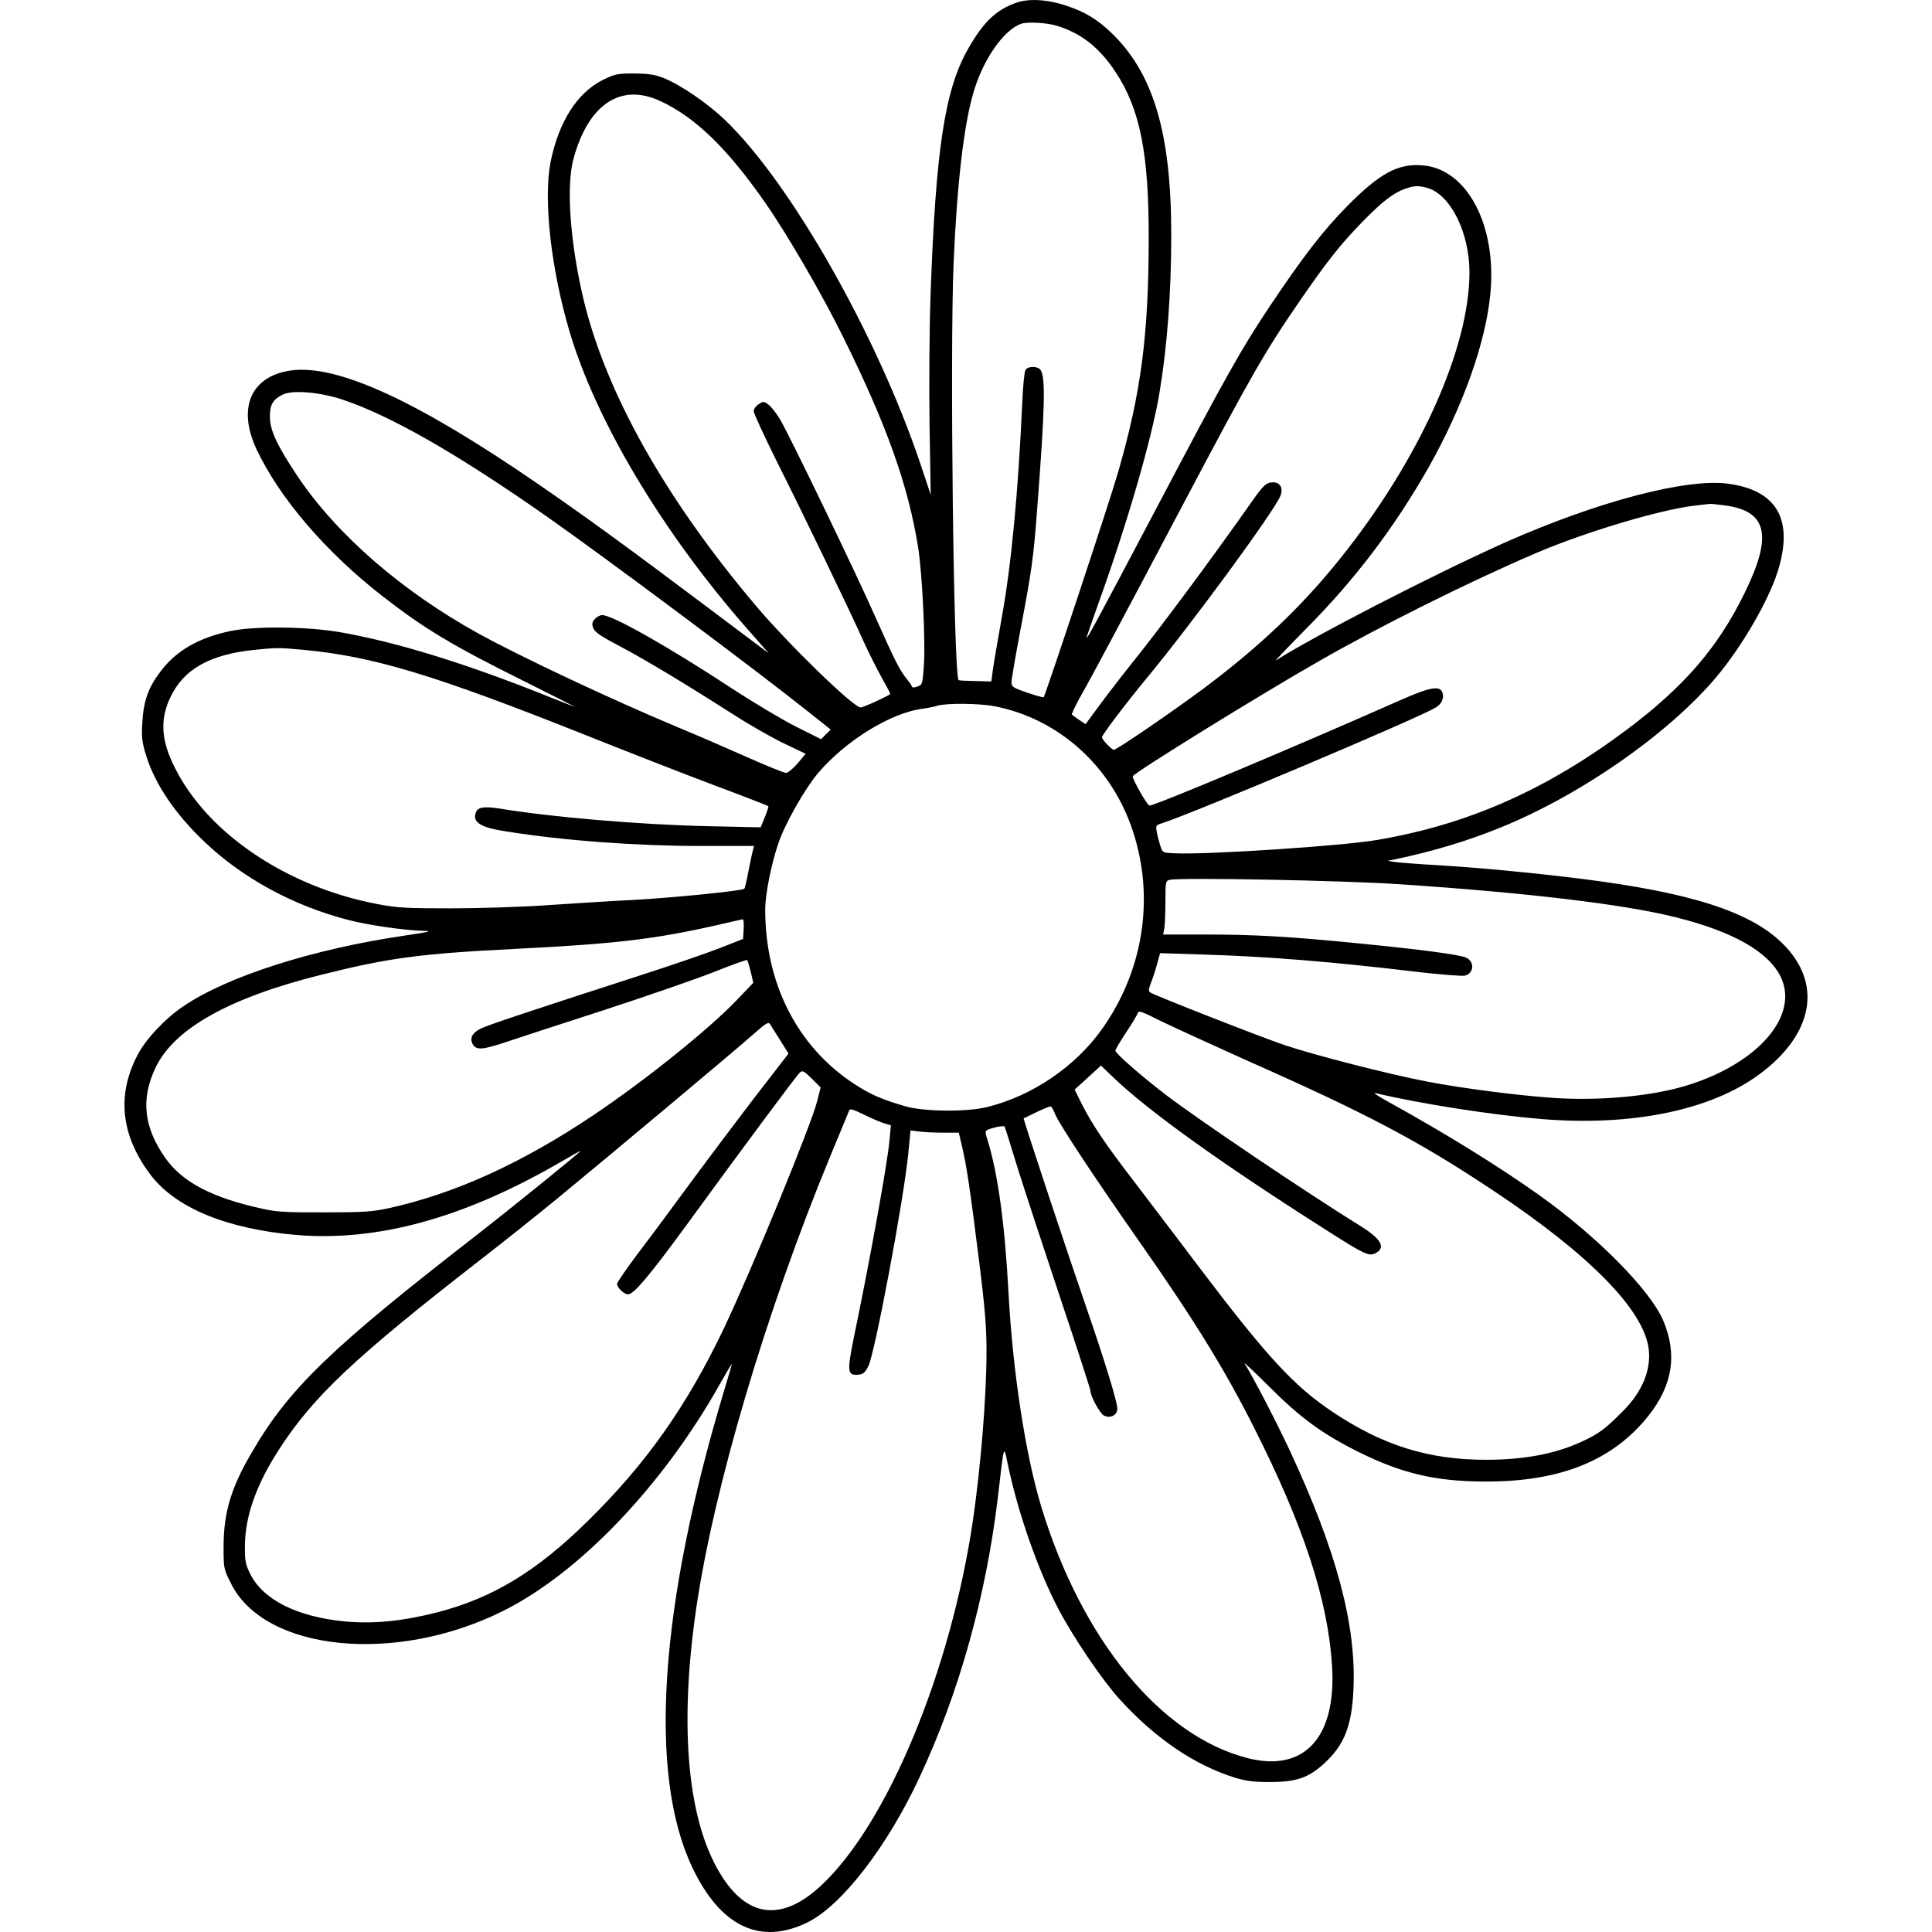 <svg height="1200pt" viewBox="0 0 1200 1200" width="1200pt" xmlns="http://www.w3.org/2000/svg"><path d="m631.03 1.766c-12.438 4.391-20.312 12.051-29.652 28.449-14.59 25.434-20.184 62.488-23.414 153.43-.73 21.176-.945 56.422-.602 80.695l.73 42.992-6.371-19.109c-26.984-80.18-80.781-174.86-121.41-213.68-10.973-10.543-27.844-21.992-38.129-26.082-5.379-2.152-9.211-2.711-18.16-2.84-10.5 0-12.051.344-19.367 3.918-16.227 8.004-27.715 26.211-32.75 51.387-4.391 23.195.258 65.504 11.621 104.23 16.355 55.82 57.84 125.37 110.65 185.49l13.383 15.191-37.871-28.449c-50.438-37.914-77.207-57.367-106-77.121-74.84-51.473-124.42-74.195-153.12-70.148-24.832 3.613-33.312 23.324-21.133 49.148 14.203 30.125 43.125 63.824 78.027 90.938 26.082 20.312 43.383 30.727 88.699 53.195 17.902 8.953 31.762 16.008 30.816 15.664-.945-.387-8.477-3.227-16.742-6.586-51.258-20.57-94.898-33.957-129.76-39.938-20.57-3.441-52.461-3.703-67.309-.602-20.184 4.305-33.914 12.309-43.727 25.477-7.402 9.812-10.285 18.031-11.016 31.203-.602 9.555-.215 12.309 2.41 20.914 5.508 17.559 17.902 35.98 35.98 53.152 23.887 22.852 55.82 40.152 90.207 48.891 12.695 3.227 34.773 6.328 45.922 6.586 6.066.129 4.176.602-11.707 2.969-56.551 8.262-109.75 25.219-136.99 43.641-11.363 7.531-23.672 20.57-28.793 30.469-13.039 24.875-10.414 49.836 7.875 74.238 15.664 20.785 47.555 33.914 91.066 37.613 49.836 4.09 102.9-10.371 161.61-44.07 8.004-4.691 14.59-8.391 14.59-8.133 0 .688-44.5 36.668-65.762 53.195-88.914 68.945-115.21 94.293-137.89 133.11-13.297 22.336-17.945 38-18.074 58.789 0 14.246 0 14.461 4.562 23.457 20.785 42.176 101.95 50.527 168.75 17.301 47.555-23.543 99.672-78.156 135.05-141.25 4.434-7.875 7.66-13.254 7.273-11.965-.344 1.336-2.496 8.867-4.906 16.742-40.152 133.63-47.082 237.82-19.582 295.66 17.43 36.711 42.176 48.547 71.57 34.086 21.305-10.543 49.363-46.867 69.461-89.902 24.746-52.805 41.574-113.14 48.891-175.29 3.789-32.75 3.441-31.676 6.066-19.152 6.242 29.91 18.766 65.762 31.676 90.25 9.34 17.688 27.371 44.199 37.785 55.562 22.078 24.273 46.352 40.758 71.441 48.633 7.188 2.152 11.621 2.754 22.121 2.754 16.27-.086 23.672-2.625 33.484-11.578 12.523-11.492 17.172-23.324 18.16-46.395 1.766-39.895-10.672-86.031-39.68-148.18-8.391-17.945-23.066-46.266-27.973-53.797-1.074-1.551 5.594 4.691 14.805 13.859 19.969 19.969 33.355 29.781 56.164 41.145 27.027 13.383 47.941 18.289 78.887 18.289 46.395.086 78.758-13.039 100.88-40.672 15.191-19.109 18.16-38.219 9.34-59.262-8.133-18.98-40.758-52.117-77.336-78.156-24.875-17.688-58.918-38.734-93.219-57.625-6.242-3.441-10.027-5.938-8.391-5.594 27.973 6.672 72.688 13.645 103.16 16.141 56.035 4.648 105.05-5.379 135.27-27.629 34.086-25.09 39.68-56.852 14.375-81.598-19.969-19.625-57.238-31.547-125.5-40.066-30.727-3.789-64.082-6.93-88.441-8.348-12.438-.73-24.617-1.68-26.898-2.023l-4.176-.73 4.777-.945c24.145-5.121 45.188-11.492 65.633-19.84 51.387-20.914 107.77-60.855 136.34-96.574 16.141-20.184 31.676-48.027 36.453-65.59 8.262-29.91-2.152-46.996-31.074-51.172-25.953-3.832-81.727 10.887-139.36 36.453-44.586 19.969-120.12 58.918-142.24 73.25-1.293.988 6.844-7.617 18.074-18.98 31.074-31.203 55.43-63.48 76.605-100.62 21.605-38.262 35.852-78.285 38.605-108.8 3.832-42.047-14.461-76.691-41.832-79.102-15.406-1.422-26.898 4.777-47.34 25.477-15.062 15.406-26.984 30.816-47.898 62.016-17.688 26.512-26.684 42.434-70.754 126.1-36.926 70.02-43.035 81.125-43.035 79.832 0-.473 3.227-9.812 7.188-20.914 18.16-50.309 33.312-102.69 38.086-131.22 4.777-28.707 7.316-62.059 7.316-98.039 0-63.695-11.105-100.84-37.785-126.18-8.605-8.004-15.664-12.309-26.984-16.141-11.965-4.047-23.672-4.777-31.676-1.895zm24.832 14.074c15.449 4.562 27.027 13.645 37.055 28.922 15.32 23.195 20.699 50.914 20.57 104.23-.129 59.648-4.777 95.113-19.109 144.61-4.906 17.215-45.059 138.28-46.137 139.48-.387.215-4.906-1.074-10.285-2.883-8.953-3.098-9.684-3.57-9.684-6.586 0-1.766 2.625-17.086 5.852-34.043 6.801-35.852 7.789-43.035 10.156-74.453 4.777-62.402 5.25-81.383 1.895-85.473-2.023-2.496-8.004-2.238-9.297.258-.602 1.203-1.551 10.156-1.938 20.055-2.496 55.691-6.801 100.88-12.652 133.16-2.496 14.203-5.121 29.051-5.594 32.965l-.988 7.188-10.027-.258c-5.379-.086-10.027-.344-10.285-.559-3.098-3.356-5.465-203.65-3.098-259.12 2.152-49.578 6.328-85.43 12.309-105.79 5.852-20.398 18.766-38.949 29.652-42.777 3.832-1.293 15.406-.688 21.605 1.074zm-245.57 46.996c21.734 10.156 41.574 29.395 65.242 63.438 13.645 19.625 35.375 57.023 48.16 83.062 27.113 54.742 40.496 92.398 46.609 130.88 2.496 15.793 4.562 57.84 3.57 72.645-.816 11.965-.945 12.438-3.918 13.512-2.281.859-3.356.859-3.613-.129-.215-.688-1.637-2.711-3.098-4.519-4.391-5.379-7.273-11.016-19.367-38.129-12.395-28.102-52.547-111.16-59.133-122.74-2.281-3.832-5.508-8.133-7.316-9.426-2.969-2.281-3.312-2.281-6.199-.387-1.68 1.074-3.098 3.012-3.098 4.305 0 1.336 6.457 15.32 14.332 31.203 17.215 34.301 44.93 91.797 53.668 111.29 3.441 7.617 8.738 18.031 11.578 23.152 2.883 5.164 5.25 9.555 5.25 9.941 0 .816-16.699 8.477-18.375 8.477-4.562 0-44.844-39.207-65.242-63.352-56.422-66.793-93.262-132.55-107.12-191-8.09-34.645-10.629-69.289-6.066-86.246 9.211-34.086 29.395-47.598 54.141-35.98zm476.25 53.883c14.332 4.047 26.168 27.629 26.168 52.461 0 47.469-31.418 116.89-80.566 178.09-23.887 29.738-49.707 54.27-84.824 80.566-19.625 14.547-53.668 37.871-55.477 37.871-1.293 0-7.402-6.328-7.402-7.789 0-1.422 15.191-21.52 28.102-37.055 28.316-34.301 79.445-103.98 82.805-113.06 1.809-4.519-.215-8.219-4.519-8.219-4.305 0-6.109 1.68-13.773 12.652-23.414 33.355-55.82 77.078-73.508 99.07-6.328 7.918-15.535 19.84-20.398 26.426l-8.867 12.051-3.961-2.625c-2.152-1.422-4.176-2.969-4.519-3.312-.344-.387 1.809-4.777 4.648-10.07 7.531-13.125 26.77-49.363 61.199-114.48 46.008-87.105 53.668-100.49 76.262-133.24 16.613-24.145 25.09-34.773 38.691-48.676 12.309-12.523 18.68-17.43 26.297-20.184 5.508-1.895 8.004-2.023 13.645-.473zm-673.83 131.48c29.91 9.898 72.086 34.172 126.96 72.645 37.27 26.168 129.54 95.027 163.37 122.01l12.91 10.285-5.981 5.981-15.32-7.66c-8.348-4.176-26.383-14.934-40.281-24.016-39.895-26.168-73.98-45.402-80.395-45.402-1.203 0-3.227 1.074-4.434 2.367-1.809 1.938-2.023 3.141-1.074 5.637.816 2.496 4.648 5.121 17.215 11.707 16.613 8.867 40.367 23.195 70.496 42.434 9.426 6.109 23.324 13.988 30.727 17.559l13.512 6.457-5.035 5.981c-2.754 3.227-5.981 5.852-7.188 5.852-1.293 0-11.836-4.305-23.414-9.426-11.578-5.164-31.074-13.645-43.254-18.68-40.887-17.086-97.91-43.855-124.29-58.402-47.469-26.211-87.969-61.328-112.37-97.652-12.781-19.152-17.215-28.578-17.215-37.055-.086-7.531 1.938-10.887 8.262-13.859 6.199-2.883 23.066-1.336 36.797 3.227zm858.59 65.719c26.426 3.484 29.867 18.637 12.309 54.398-16.484 33.785-37.527 58.188-73.25 84.953-49.836 37.27-98.598 58.918-155.23 68.473-21.52 3.703-105.66 9.211-125.28 8.262-7.746-.344-7.746-.344-9.168-4.648-.73-2.41-1.809-6.242-2.152-8.605-.859-4.09-.602-4.219 3.789-5.637 19.281-6.199 157.64-64.641 169.14-71.484 3.918-2.238 5.723-5.938 4.434-9.555-1.68-4.391-7.66-3.312-25.82 4.691-65.375 28.922-152.52 65.59-156.09 65.59-1.336 0-10.5-16.008-10.414-18.16 0-1.809 79.832-51.129 115.73-71.57 38.562-22.121 93.691-49.492 134.66-67.051 30.727-13.168 77.207-27.027 98.598-29.523 4.906-.602 9.211-1.074 9.555-1.074.387-.129 4.562.344 9.211.945zm-883.42 89.645c43.727 4.047 81.383 15.406 175.68 52.934 25.691 10.285 61.543 24.273 79.961 31.203 18.289 6.801 33.441 12.781 33.699 12.996.215.258-.73 3.356-2.152 6.844l-2.625 6.328-33.484-.73c-41.102-.945-95.371-5.465-128.12-10.844-10.156-1.594-13.988-1.074-15.277 2.367-2.281 5.981 2.84 9.34 18.637 11.707 35.719 5.766 81.254 9.082 121.32 9.082h32.836l-.688 2.625c-.473 1.551-1.68 7.316-2.754 12.91-1.074 5.637-2.152 10.543-2.625 11.016-1.203 1.293-43.168 5.508-68.258 6.93-12.781.602-36.711 2.152-53.195 3.227-16.355 1.203-43.855 2.023-60.941 2.023-27.242 0-32.879-.258-45.402-2.625-56.078-10.629-105.31-43.641-125.84-84.609-8.605-16.957-9.469-30.125-2.754-43.984 8.133-17.215 24.359-26.426 51.602-29.266 14.246-1.465 15.793-1.465 30.383-.129zm429.89 35.117c39.68 7.66 72.516 37.184 85.688 76.992 13.859 41.445 6.93 86.762-18.766 123.21-16.613 23.543-43.641 41.918-71.742 48.762-12.652 3.098-38.949 2.84-50.527-.473-15.191-4.434-21.648-7.316-32.148-14.117-35.16-23.195-55-62.145-55-108.28 0-9.082 3.832-28.449 8.262-41.23 4.176-12.18 16.27-33.484 24.488-43.254 17.215-20.312 45.531-37.785 65.504-40.152 2.883-.387 6.801-1.203 8.738-1.809 5.594-1.68 25.691-1.551 35.504.344zm251.89 110.56c78.887 5.25 139.27 12.438 171.5 20.57 35.289 8.824 57.367 21.391 64.898 37.012 11.492 23.93-13.73 53.453-57.711 67.18-21.391 6.715-53.41 9.812-82.457 8.004-21.777-1.422-58.23-6.066-79.832-10.285-23.543-4.519-70.539-16.613-88.441-22.68-15.406-5.25-79.961-30.598-83.062-32.535-1.336-.816-1.203-1.895.215-5.723.988-2.496 2.754-7.746 3.832-11.707l1.938-7.059 26.512.859c40.066 1.16 81.168 4.519 134.84 10.973 13.73 1.551 26.297 2.496 27.93 2.152 5.766-1.422 6.242-8.738.73-11.234-3.961-1.809-28.059-5.035-67.18-8.867-41.918-4.176-64.297-5.465-94.852-5.465h-26.082l.73-3.703c.344-2.066.688-9.598.688-16.742 0-12.309.129-12.91 2.754-13.512 7.188-1.551 107.46.344 143.05 2.754zm-407.77 27.715-.344 6.242-14.934 5.852c-8.262 3.227-29.18 10.371-46.609 16.008-70.148 22.68-97.176 31.676-101.61 33.914-5.121 2.668-6.801 5.852-4.777 9.598 2.066 3.789 5.981 3.57 20.312-1.203 5.637-1.938 32.75-10.758 60.383-19.711 27.586-8.996 58.918-19.84 69.676-24.145 10.758-4.305 19.84-7.531 20.055-7.188.387.344 1.336 3.703 2.281 7.402l1.551 6.715-10.371 10.844c-17 17.816-56.68 49.75-89.301 71.613-44.07 29.523-85.43 48.418-126.57 57.496-10.371 2.238-15.535 2.625-40.023 2.625-23.066.086-29.867-.258-38.262-2.152-31.547-6.844-50.18-16.613-60.812-31.805-13.254-19.023-15.191-36.324-5.981-55.82 11.492-24.273 45.793-43.512 102.69-57.711 42.305-10.629 61.543-13.168 120.46-16.141 62.488-3.098 87.496-6.109 125.71-14.805 8.262-1.938 15.406-3.484 15.879-3.613.516 0 .859 2.625.602 5.981zm311.59 81.297c76.133 33.699 107.68 50.395 154.76 81.727 58.23 38.82 91.668 72.559 95.629 96.703 2.152 13.469-3.613 27.844-16.398 40.367-10.5 10.543-14.676 13.645-24.832 18.289-16.398 7.66-35.852 11.363-59.777 11.363-35.375 0-63.824-8.867-94.637-29.395-24.617-16.398-41.016-34.172-84.523-91.668-13.469-17.945-31.418-41.359-39.637-52.246-17.473-22.68-25.82-35.117-32.148-47.684l-4.434-8.953 8.133-7.402 8.219-7.531 7.188 6.93c22.207 21.391 67.738 54.012 134.19 96.188 22.121 14.117 25.004 15.449 29.051 13.512 6.715-3.441 3.703-8.953-9.297-16.957-34.215-21.262-100.75-66.105-121.06-81.641-15.062-11.578-31.117-25.562-31.117-27.242 0-.816 3.012-5.852 6.586-11.234 3.613-5.379 6.844-10.758 7.188-11.965.602-1.895 2.023-1.422 13.512 4.305 7.016 3.484 31.074 14.461 53.41 24.531zm-288.86-12.094 5.121 8.262-20.312 26.297c-11.105 14.461-29.266 38.605-40.281 53.539-10.973 14.934-25.777 34.988-32.965 44.328-7.059 9.426-12.91 17.902-12.91 18.895 0 2.238 4.305 6.457 6.801 6.457 3.613 0 13.512-11.836 36.238-42.906 34.645-47.598 68.129-92.531 70.281-94.68 1.895-1.68 2.496-1.422 7.617 3.613l5.508 5.465-2.152 8.52c-4.047 15.621-40.152 103.46-57.711 140.64-23.066 48.418-48.289 84.266-84.609 119.99-31.934 31.461-59.176 47.941-93.691 56.895-21.777 5.508-39.465 7.273-57.281 5.637-29.867-2.883-51-13.512-58.918-29.652-2.969-5.981-3.312-8.133-3.227-17.559.129-18.289 7.188-38.129 21.434-59.992 21.133-32.664 46.953-56.895 124.29-117.02 15.148-11.707 36.668-28.922 47.898-38.129 33.699-27.715 111.51-92.875 121.79-102.04 8.133-7.188 9.812-8.262 10.758-6.586.688 1.074 3.441 5.594 6.328 10.027zm170.77 45.879c1.68 4.906 25.004 40.281 51.773 78.414 34.043 48.547 53.668 80.309 71.57 115.94 31.074 61.414 46.008 107.21 48.633 148.3 2.754 44.328-17.086 66.191-52.203 57.367-54.012-13.645-103.25-73.508-128.38-156.09-9.898-32.621-17.773-84.266-20.398-133.24-2.281-42.305-6.457-73.379-13.039-94.766-1.938-6.242-2.152-5.852 5.594-7.918 2.539-.559 4.777-.688 5.035-.344.258.473 4.047 12.438 8.348 26.555 4.434 14.074 16.398 50.527 26.555 80.91 10.156 30.211 18.418 55.777 18.418 56.766 0 3.227 5.852 13.988 8.348 15.277 3.961 2.023 8.348-.215 8.348-4.176 0-4.434-7.875-29.996-19.926-64.898-10.758-31.074-38.734-115.43-38.262-115.55.129 0 3.703-1.68 8.004-3.832 4.305-2.023 8.262-3.703 8.824-3.484.602.129 1.809 2.281 2.754 4.777zm-106.73 5.508 4.691 1.422-.859 9.211c-1.293 14.461-12.051 73.98-22.336 123.47-4.047 20.184-3.832 22.809 2.883 22.207 3.098-.215 4.305-1.293 6.328-5.379 4.047-8.004 21.992-103.38 24.746-131.69l1.422-14.676 5.25.688c2.883.387 9.684.73 15.062.73h9.684l2.023 8.605c2.883 12.309 4.906 25.953 10.414 69.805 3.832 30.469 4.777 42.434 4.777 57.367 0 28.059-3.484 70.367-8.348 104.45-13.902 94.422-53.324 189.28-94.551 227.54-23.324 21.648-44.242 20.098-60.598-4.519-21.863-32.75-27.844-91.797-16.871-167.46 11.016-75.188 43.168-183.94 83.191-280.86 6.242-15.191 11.621-28.059 11.965-28.922.344-1.074 2.969-.215 8.477 2.496 4.434 2.152 10.027 4.691 12.652 5.508z" fill-rule="evenodd"/></svg>